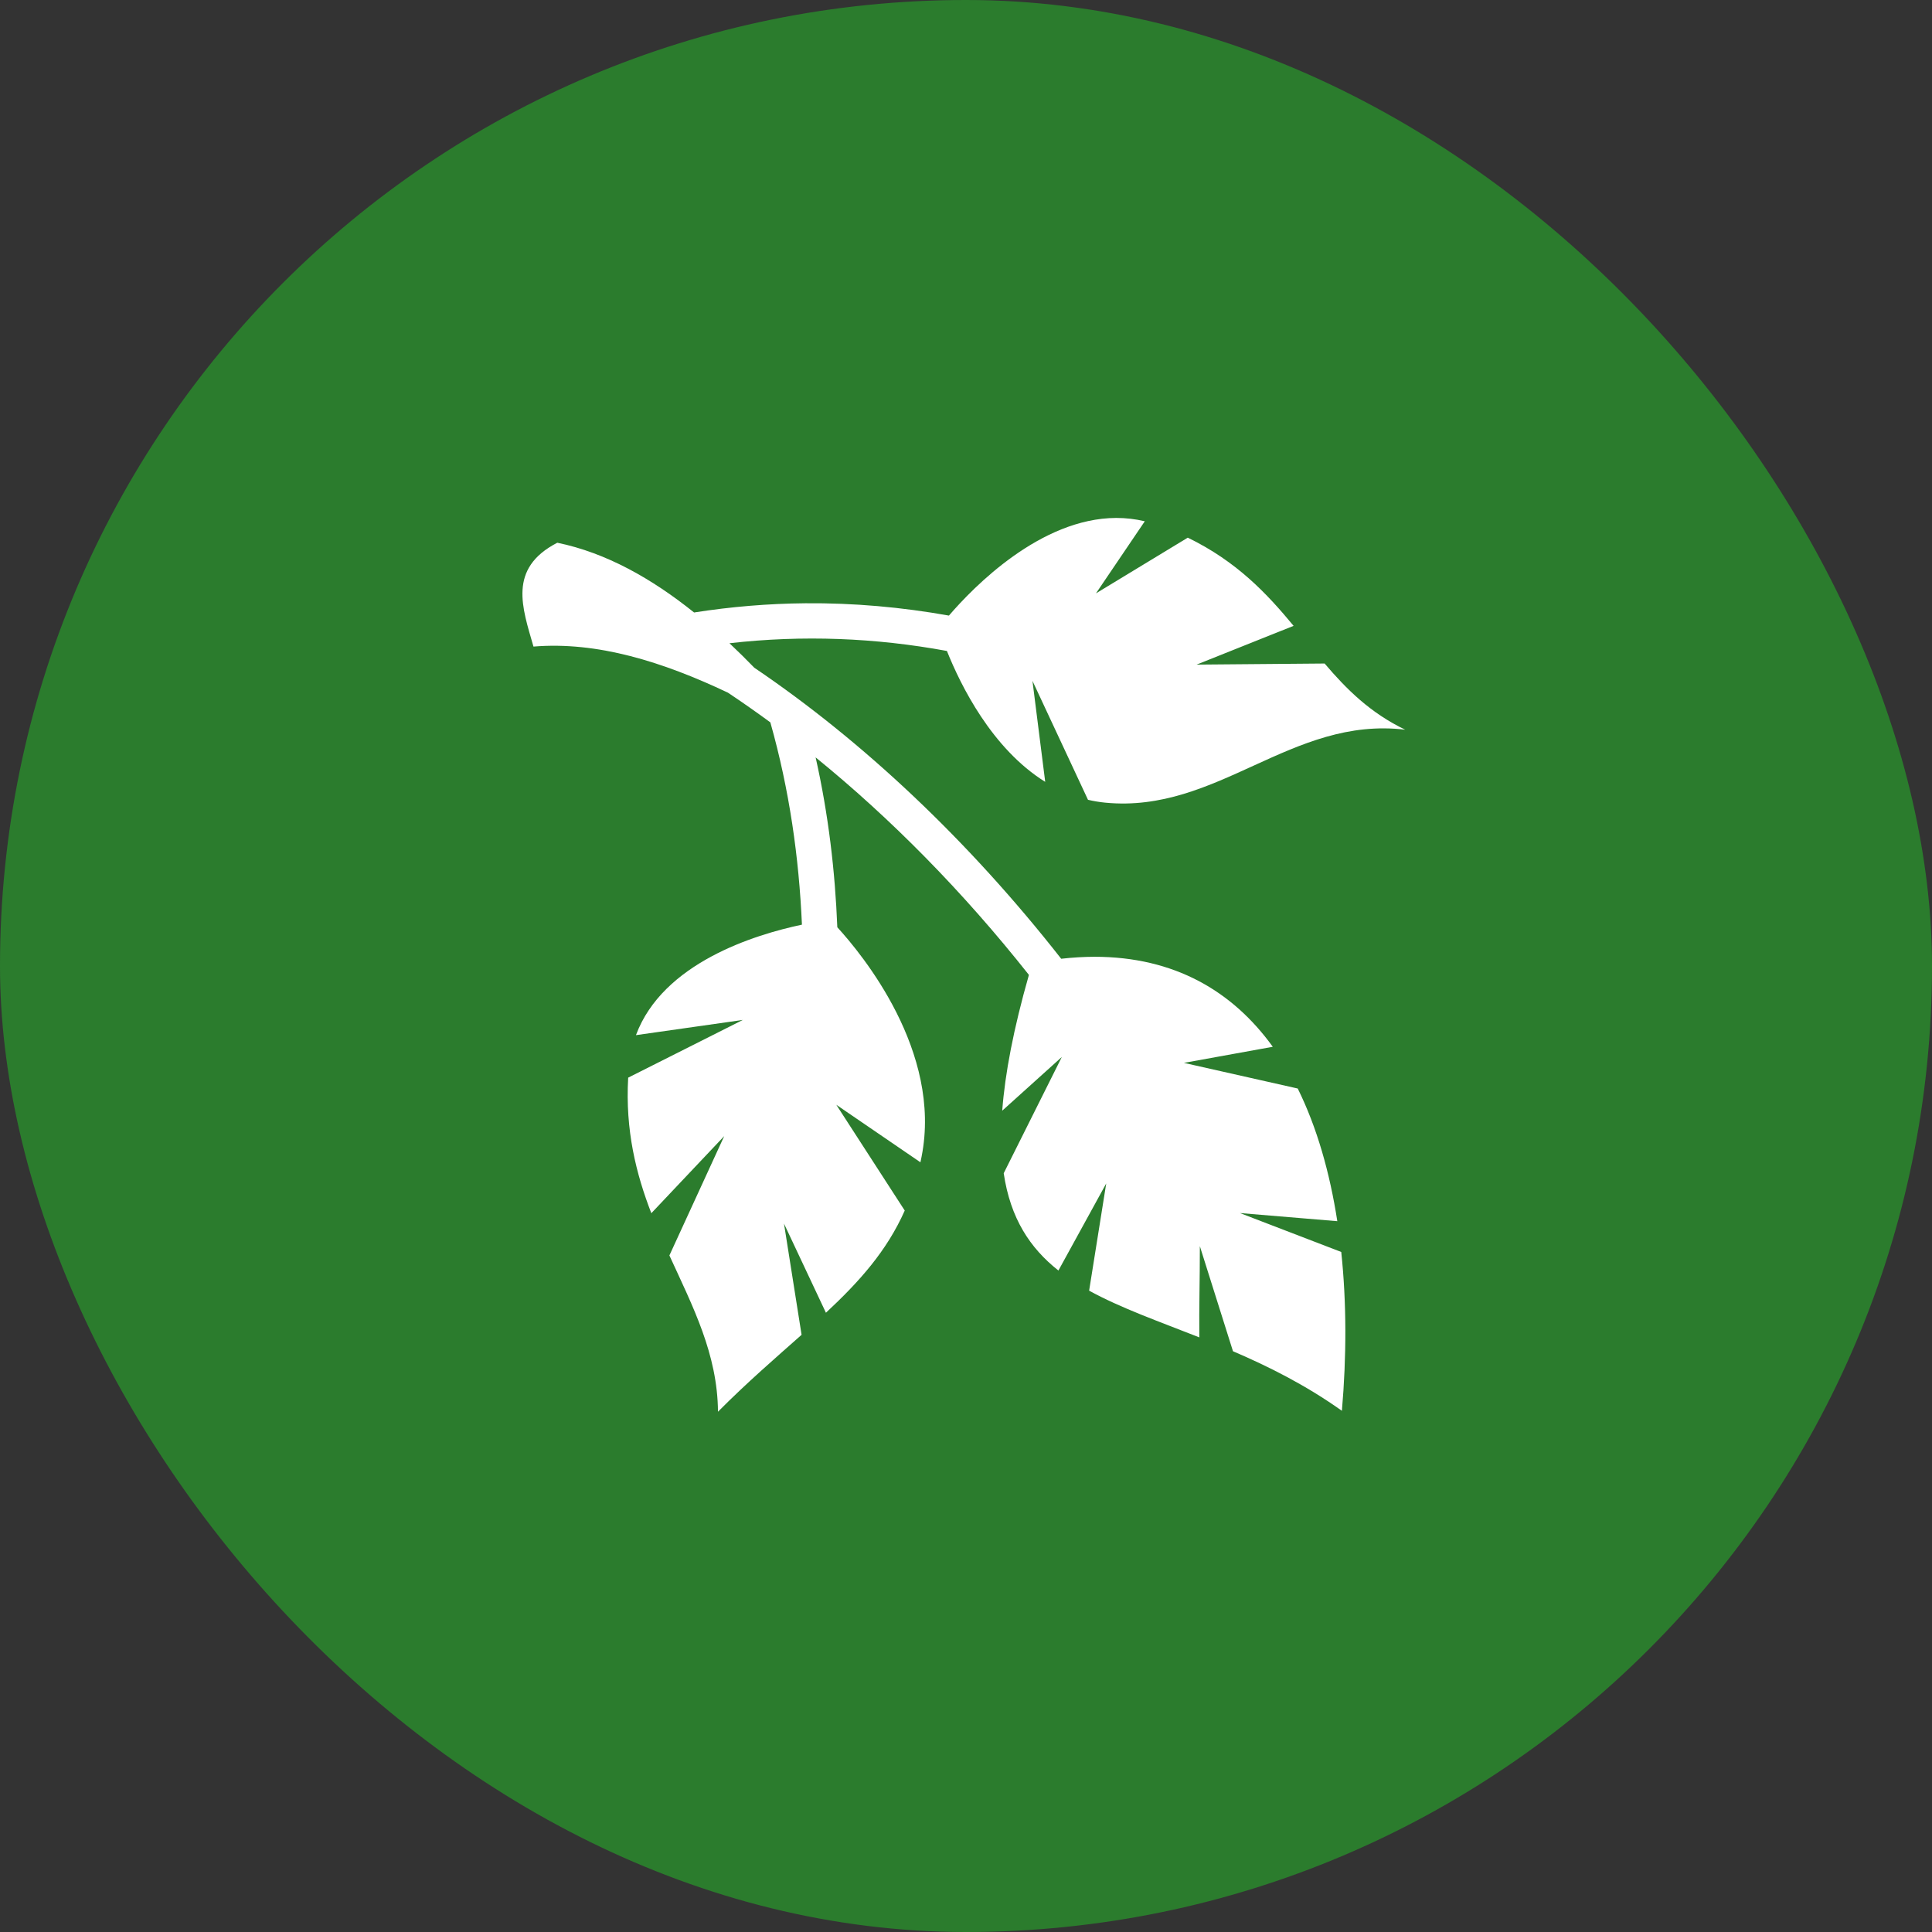 <svg width="48" height="48" viewBox="0 0 48 48" fill="none" xmlns="http://www.w3.org/2000/svg">
<rect x="0" y="0" width="48" height="48" fill="#333333" stroke="none"/>
<rect width="48" height="48" rx="24" fill="#2B7C2D"/>
<path d="M27.731 12.868C25.849 12.876 24.188 14.582 23.576 15.294C22.399 15.084 21.209 14.978 20.009 14.988C19.093 14.996 18.17 15.072 17.244 15.217C16.195 14.376 15.061 13.734 13.846 13.484C12.608 14.123 12.979 15.103 13.254 16.064C14.841 15.933 16.459 16.439 18.085 17.209C18.442 17.447 18.793 17.693 19.139 17.947C19.616 19.636 19.85 21.308 19.924 22.973C18.753 23.22 16.466 23.922 15.8 25.718L18.456 25.34L15.607 26.774C15.532 28.087 15.805 29.165 16.182 30.142L17.993 28.226L16.631 31.191C17.213 32.463 17.827 33.639 17.838 35.074C18.572 34.336 19.275 33.731 19.915 33.163L19.478 30.4L20.52 32.615C21.348 31.843 22.031 31.083 22.478 30.076L20.778 27.448L22.868 28.877C22.878 28.831 22.887 28.785 22.896 28.739C23.414 26.122 21.411 23.701 20.803 23.038C20.747 21.643 20.583 20.238 20.264 18.817C22.125 20.328 23.924 22.149 25.563 24.221C25.18 25.565 24.969 26.672 24.9 27.595L26.381 26.26L24.937 29.149C25.103 30.272 25.591 31.009 26.296 31.566L27.484 29.402L27.059 32.066C27.841 32.496 28.783 32.827 29.797 33.227C29.789 32.441 29.81 31.852 29.81 30.961L30.633 33.571C31.517 33.95 32.436 34.409 33.339 35.051C33.455 33.713 33.457 32.372 33.323 31.105L30.806 30.138L33.225 30.34C33.038 29.131 32.718 28.007 32.242 27.044L29.414 26.407L31.622 26.007C30.627 24.628 29.18 23.77 27.189 23.771C26.924 23.772 26.649 23.788 26.365 23.82C24.058 20.877 21.438 18.415 18.74 16.589C18.539 16.382 18.334 16.179 18.123 15.981C19.947 15.773 21.751 15.846 23.526 16.173C23.864 17.019 24.64 18.599 25.968 19.425L25.651 16.915L27.031 19.871C27.171 19.903 27.314 19.928 27.462 19.942C30.257 20.213 32.083 17.789 34.912 18.129C34.047 17.714 33.455 17.126 32.91 16.485L29.729 16.512L32.139 15.549C31.477 14.749 30.73 13.951 29.51 13.358L27.229 14.742L28.442 12.951C28.209 12.895 27.971 12.868 27.731 12.868H27.731Z" fill="white"/>
</svg>
